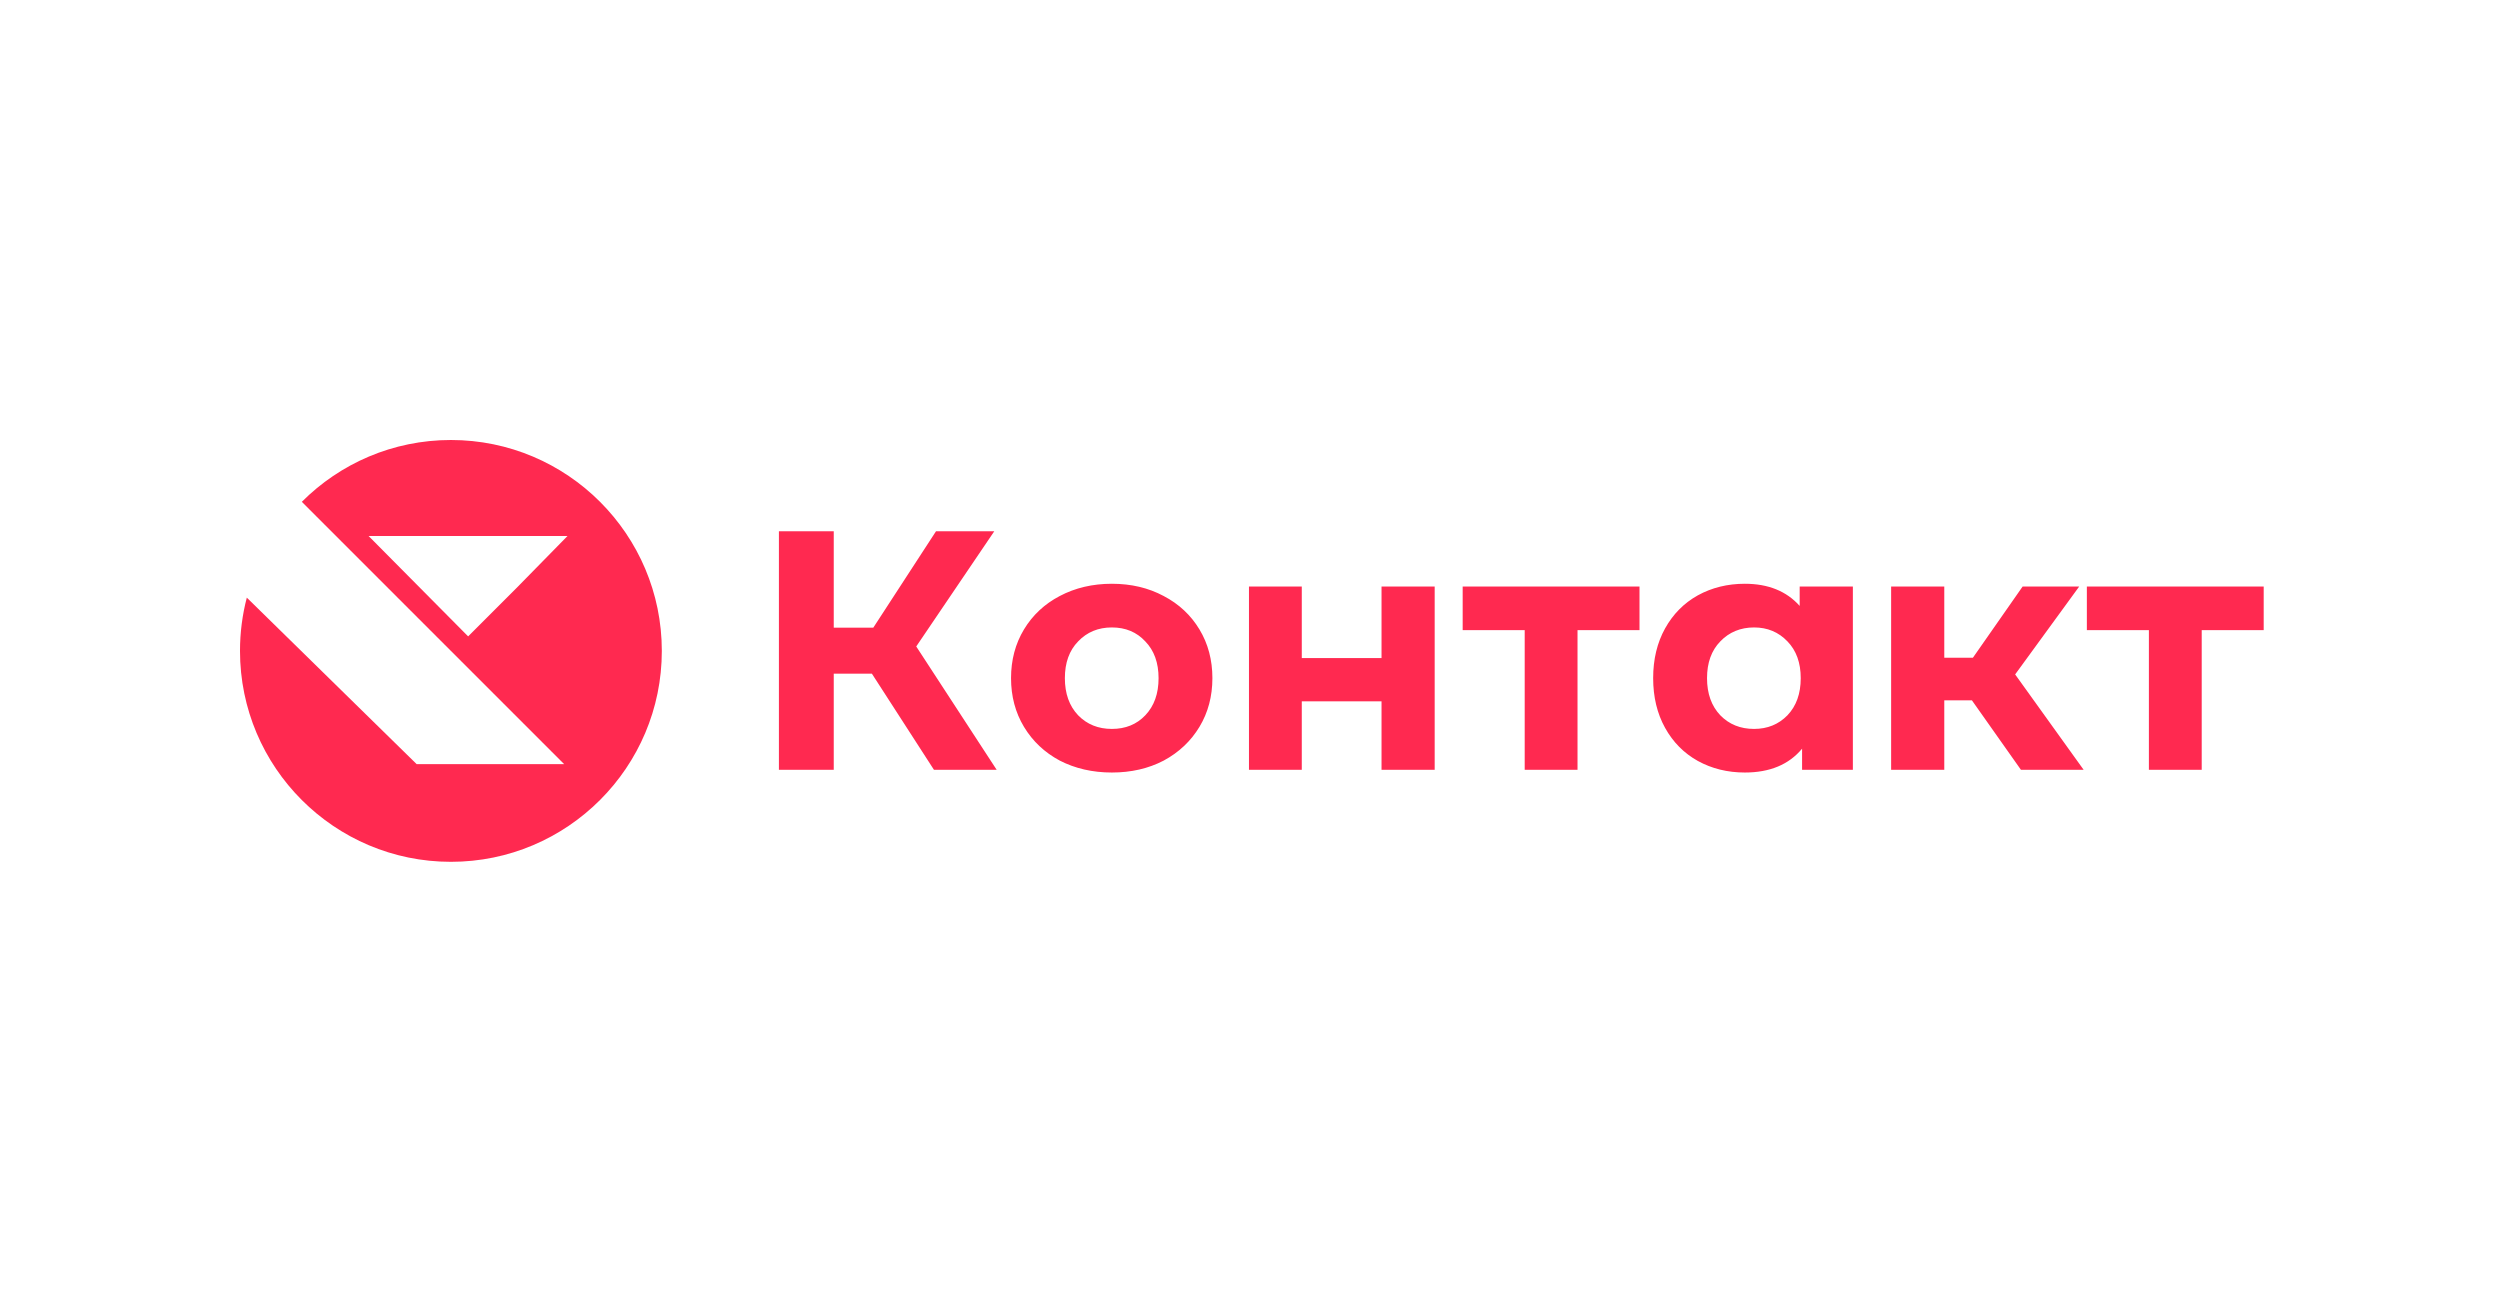 <?xml version="1.0" encoding="UTF-8"?> <svg xmlns="http://www.w3.org/2000/svg" width="250" height="130" viewBox="0 0 250 130" fill="none"><mask id="mask0_3437_15" style="mask-type:alpha" maskUnits="userSpaceOnUse" x="0" y="0" width="250" height="130"><rect width="250" height="130" fill="url(#paint0_linear_3437_15)"></rect></mask><g mask="url(#mask0_3437_15)"> </g><g clip-path="url(#clip0_3437_15)"><path d="M46.812 63.641L51.632 58.82L56.749 53.603H36.863L46.816 63.641H46.812ZM45.091 44C56.732 44 66.182 53.45 66.182 65.091C66.182 76.732 56.732 86.182 45.091 86.182C33.45 86.182 24 76.736 24 65.091C24 63.252 24.237 61.463 24.681 59.763L41.662 76.41H56.41L30.182 50.182C33.996 46.364 39.269 44 45.091 44Z" fill="#FF2950"></path><path d="M226.374 63.011H220.171V76.981H214.889V63.011H208.686V58.651H226.369V63.011H226.374ZM197.189 70.03H194.428V76.981H189.113V58.651H194.428V65.772H197.291L202.264 58.651H207.921L201.515 67.442L208.365 76.981H202.094L197.189 70.03ZM175.405 72.892C176.745 72.892 177.857 72.44 178.745 71.531C179.633 70.6 180.073 69.362 180.073 67.818C180.073 66.275 179.629 65.049 178.745 64.139C177.857 63.209 176.745 62.744 175.405 62.744C174.065 62.744 172.919 63.209 172.031 64.139C171.143 65.049 170.703 66.275 170.703 67.818C170.703 69.362 171.147 70.6 172.031 71.531C172.919 72.44 174.039 72.892 175.405 72.892ZM185.287 58.651V76.981H180.208V74.867C178.889 76.457 176.982 77.252 174.483 77.252C172.758 77.252 171.189 76.867 169.781 76.093C168.394 75.319 167.303 74.22 166.509 72.787C165.714 71.357 165.316 69.696 165.316 67.814C165.316 65.932 165.714 64.271 166.509 62.841C167.303 61.412 168.394 60.309 169.781 59.535C171.189 58.761 172.758 58.376 174.483 58.376C176.822 58.376 178.652 59.116 179.967 60.592V58.651H185.282H185.287ZM163.955 63.011H157.752V76.981H152.47V63.011H146.267V58.651H163.95V63.011H163.955ZM124.897 58.651H130.178V65.805H138.153V58.651H143.468V76.981H138.153V70.131H130.178V76.981H124.897V58.651ZM111.189 72.892C112.55 72.892 113.667 72.44 114.529 71.531C115.417 70.6 115.857 69.362 115.857 67.818C115.857 66.275 115.413 65.049 114.529 64.139C113.667 63.209 112.555 62.744 111.189 62.744C109.823 62.744 108.703 63.209 107.815 64.139C106.927 65.049 106.487 66.275 106.487 67.818C106.487 69.362 106.931 70.6 107.815 71.531C108.703 72.44 109.823 72.892 111.189 72.892ZM111.189 77.252C109.257 77.252 107.519 76.854 105.975 76.059C104.453 75.243 103.261 74.118 102.398 72.685C101.536 71.256 101.104 69.628 101.104 67.814C101.104 66 101.536 64.372 102.398 62.943C103.261 61.514 104.453 60.398 105.975 59.602C107.519 58.786 109.257 58.376 111.189 58.376C113.121 58.376 114.846 58.786 116.369 59.602C117.891 60.398 119.083 61.51 119.946 62.943C120.808 64.372 121.24 66 121.24 67.814C121.24 69.628 120.808 71.256 119.946 72.685C119.083 74.114 117.891 75.239 116.369 76.059C114.846 76.854 113.121 77.252 111.189 77.252ZM87.189 67.37H83.375V76.977H77.891V53.129H83.375V62.77H87.328L93.599 53.129H99.426L91.624 64.647L99.667 76.981H93.396L87.193 67.374L87.189 67.37Z" fill="#FF2950"></path></g><defs><linearGradient id="paint0_linear_3437_15" x1="250" y1="65" x2="-1.23084e-06" y2="65" gradientUnits="userSpaceOnUse"><stop stop-color="#D9D9D9"></stop><stop offset="0.105" stop-color="#D9D9D9"></stop><stop offset="0.855"></stop><stop offset="1" stop-color="#FF0000"></stop></linearGradient><clipPath id="clip0_3437_15"><rect width="202.373" height="42.182" fill="white" transform="translate(24 44)"></rect></clipPath></defs></svg> 